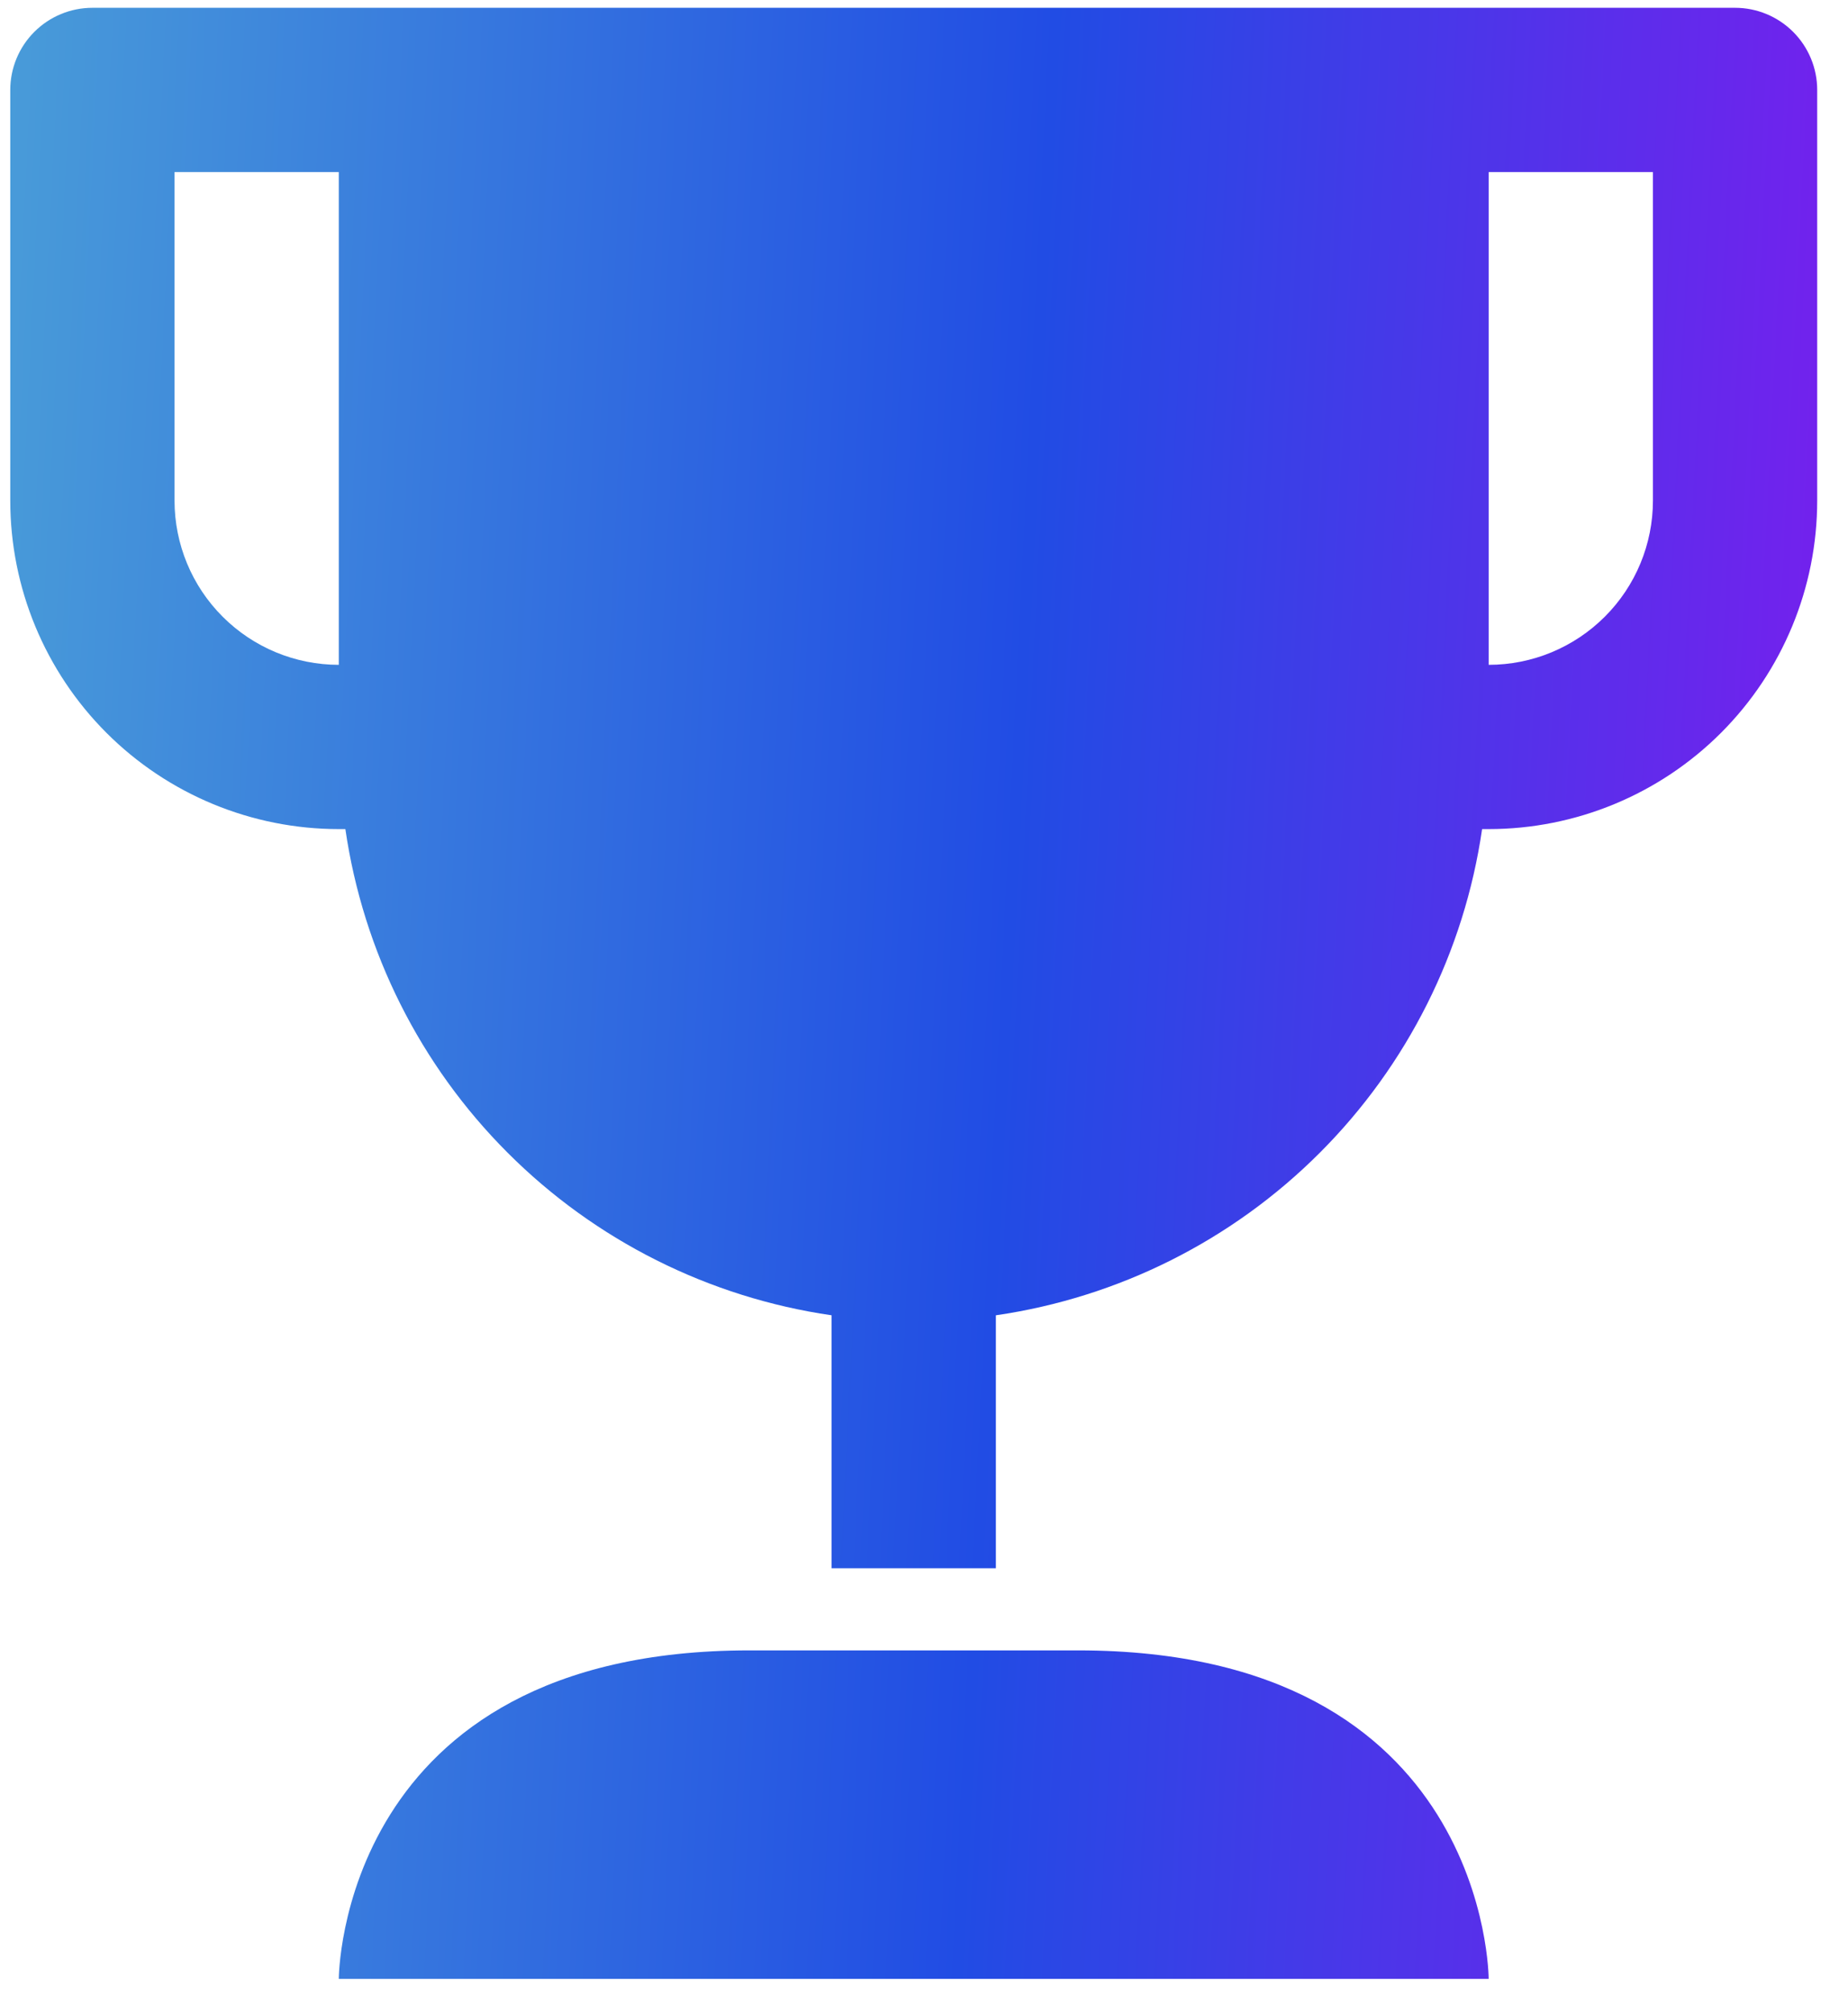 <?xml version="1.0" encoding="UTF-8"?>
<svg xmlns="http://www.w3.org/2000/svg" width="45" height="49" viewBox="0 0 45 49" fill="none">
  <path fill-rule="evenodd" clip-rule="evenodd" d="M2.25 0.19H42.25C42.78 0.19 43.289 0.401 43.664 0.776C44.039 1.151 44.25 1.66 44.25 2.19V12.19C44.25 14.312 43.407 16.346 41.907 17.847C40.407 19.347 38.372 20.19 36.25 20.19H36.09C35.656 23.176 34.269 25.942 32.135 28.075C30.002 30.209 27.236 31.596 24.25 32.03V38.19H20.25V32.03C17.264 31.596 14.498 30.209 12.365 28.075C10.231 25.942 8.844 23.176 8.41 20.19H8.25C6.128 20.19 4.093 19.347 2.593 17.847C1.093 16.346 0.25 14.312 0.25 12.19V2.19C0.25 1.66 0.461 1.151 0.836 0.776C1.211 0.401 1.72 0.19 2.25 0.19ZM4.25 4.19V12.19C4.25 13.251 4.671 14.268 5.422 15.018C6.172 15.768 7.189 16.19 8.25 16.19V4.19H4.25ZM39.078 15.018C39.829 14.268 40.25 13.251 40.25 12.19V4.19H36.25V16.19C37.311 16.19 38.328 15.768 39.078 15.018ZM18.25 40.19H26.25C36.25 40.19 36.25 48.19 36.25 48.19H8.25C8.25 48.19 8.25 40.19 18.25 40.19Z" fill="url(#paint0_linear_4170_8484)"></path>
  <defs>
    <linearGradient id="paint0_linear_4170_8484" x1="-4.338" y1="23.155" x2="53.015" y2="26.022" gradientUnits="userSpaceOnUse">
      <stop stop-color="#4EA6D7"></stop>
      <stop offset="0.503" stop-color="#214CE4"></stop>
      <stop offset="1" stop-color="#9A0DF2"></stop>
    </linearGradient>
  </defs>
</svg>
